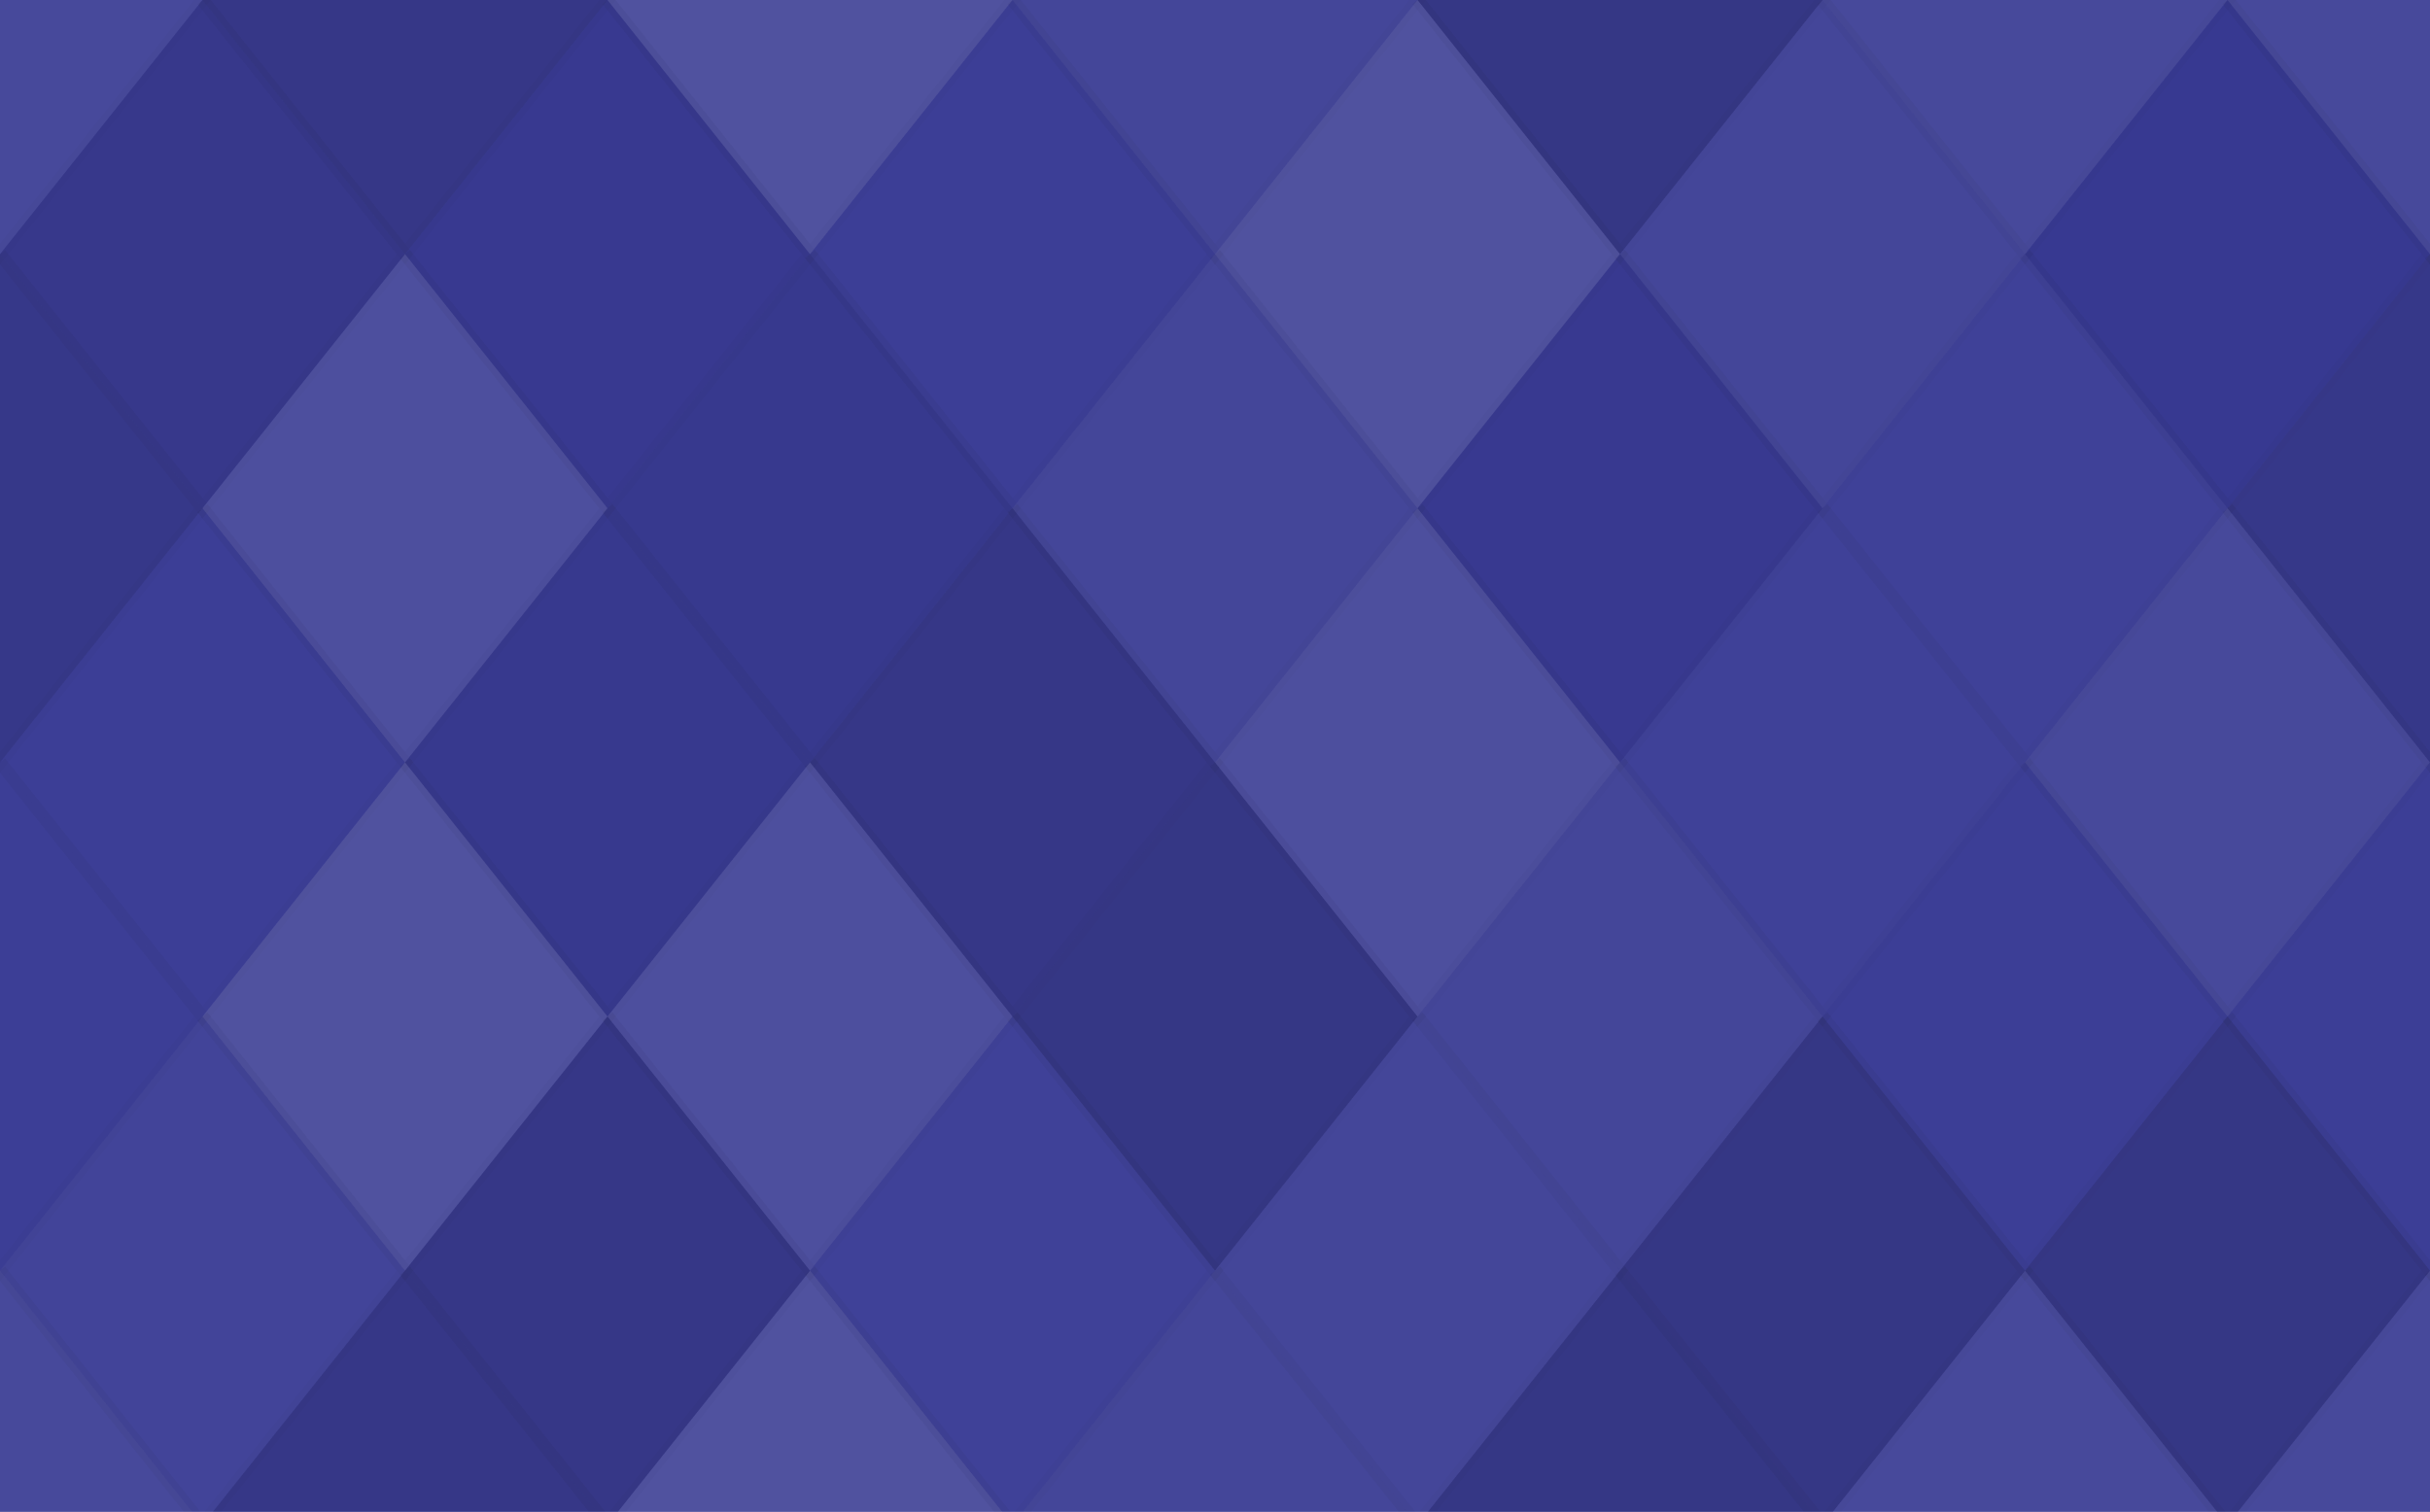 <svg xmlns="http://www.w3.org/2000/svg" width="188" height="117" viewbox="0 0 188 117" preserveAspectRatio="none"><rect x="0" y="0" width="100%" height="100%" fill="rgb(57, 59, 149)" /><polyline points="15.667, 0, 31.333, 19.667, 15.667, 39.333, 0, 19.667" fill="#ddd" fill-opacity="0.089" stroke="#000" stroke-opacity="0.02" transform="translate(-15.667, -19.667)" /><polyline points="15.667, 0, 31.333, 19.667, 15.667, 39.333, 0, 19.667" fill="#ddd" fill-opacity="0.089" stroke="#000" stroke-opacity="0.02" transform="translate(172.333, -19.667)" /><polyline points="15.667, 0, 31.333, 19.667, 15.667, 39.333, 0, 19.667" fill="#ddd" fill-opacity="0.089" stroke="#000" stroke-opacity="0.02" transform="translate(-15.667, 98.333)" /><polyline points="15.667, 0, 31.333, 19.667, 15.667, 39.333, 0, 19.667" fill="#ddd" fill-opacity="0.089" stroke="#000" stroke-opacity="0.02" transform="translate(172.333, 98.333)" /><polyline points="15.667, 0, 31.333, 19.667, 15.667, 39.333, 0, 19.667" fill="#222" fill-opacity="0.115" stroke="#000" stroke-opacity="0.02" transform="translate(15.667, -19.667)" /><polyline points="15.667, 0, 31.333, 19.667, 15.667, 39.333, 0, 19.667" fill="#222" fill-opacity="0.115" stroke="#000" stroke-opacity="0.02" transform="translate(15.667, 98.333)" /><polyline points="15.667, 0, 31.333, 19.667, 15.667, 39.333, 0, 19.667" fill="#ddd" fill-opacity="0.141" stroke="#000" stroke-opacity="0.02" transform="translate(47, -19.667)" /><polyline points="15.667, 0, 31.333, 19.667, 15.667, 39.333, 0, 19.667" fill="#ddd" fill-opacity="0.141" stroke="#000" stroke-opacity="0.02" transform="translate(47, 98.333)" /><polyline points="15.667, 0, 31.333, 19.667, 15.667, 39.333, 0, 19.667" fill="#ddd" fill-opacity="0.072" stroke="#000" stroke-opacity="0.02" transform="translate(78.333, -19.667)" /><polyline points="15.667, 0, 31.333, 19.667, 15.667, 39.333, 0, 19.667" fill="#ddd" fill-opacity="0.072" stroke="#000" stroke-opacity="0.02" transform="translate(78.333, 98.333)" /><polyline points="15.667, 0, 31.333, 19.667, 15.667, 39.333, 0, 19.667" fill="#222" fill-opacity="0.133" stroke="#000" stroke-opacity="0.02" transform="translate(109.667, -19.667)" /><polyline points="15.667, 0, 31.333, 19.667, 15.667, 39.333, 0, 19.667" fill="#222" fill-opacity="0.133" stroke="#000" stroke-opacity="0.02" transform="translate(109.667, 98.333)" /><polyline points="15.667, 0, 31.333, 19.667, 15.667, 39.333, 0, 19.667" fill="#ddd" fill-opacity="0.089" stroke="#000" stroke-opacity="0.02" transform="translate(141, -19.667)" /><polyline points="15.667, 0, 31.333, 19.667, 15.667, 39.333, 0, 19.667" fill="#ddd" fill-opacity="0.089" stroke="#000" stroke-opacity="0.02" transform="translate(141, 98.333)" /><polyline points="15.667, 0, 31.333, 19.667, 15.667, 39.333, 0, 19.667" fill="#222" fill-opacity="0.081" stroke="#000" stroke-opacity="0.02" transform="translate(0, 0)" /><polyline points="15.667, 0, 31.333, 19.667, 15.667, 39.333, 0, 19.667" fill="#222" fill-opacity="0.081" stroke="#000" stroke-opacity="0.02" transform="translate(188, 0)" /><polyline points="15.667, 0, 31.333, 19.667, 15.667, 39.333, 0, 19.667" fill="#222" fill-opacity="0.046" stroke="#000" stroke-opacity="0.02" transform="translate(31.333, 0)" /><polyline points="15.667, 0, 31.333, 19.667, 15.667, 39.333, 0, 19.667" fill="#ddd" fill-opacity="0.02" stroke="#000" stroke-opacity="0.02" transform="translate(62.667, 0)" /><polyline points="15.667, 0, 31.333, 19.667, 15.667, 39.333, 0, 19.667" fill="#ddd" fill-opacity="0.141" stroke="#000" stroke-opacity="0.02" transform="translate(94, 0)" /><polyline points="15.667, 0, 31.333, 19.667, 15.667, 39.333, 0, 19.667" fill="#ddd" fill-opacity="0.072" stroke="#000" stroke-opacity="0.02" transform="translate(125.333, 0)" /><polyline points="15.667, 0, 31.333, 19.667, 15.667, 39.333, 0, 19.667" fill="#222" fill-opacity="0.029" stroke="#000" stroke-opacity="0.02" transform="translate(156.667, 0)" /><polyline points="15.667, 0, 31.333, 19.667, 15.667, 39.333, 0, 19.667" fill="#222" fill-opacity="0.098" stroke="#000" stroke-opacity="0.02" transform="translate(-15.667, 19.667)" /><polyline points="15.667, 0, 31.333, 19.667, 15.667, 39.333, 0, 19.667" fill="#222" fill-opacity="0.098" stroke="#000" stroke-opacity="0.02" transform="translate(172.333, 19.667)" /><polyline points="15.667, 0, 31.333, 19.667, 15.667, 39.333, 0, 19.667" fill="#ddd" fill-opacity="0.124" stroke="#000" stroke-opacity="0.02" transform="translate(15.667, 19.667)" /><polyline points="15.667, 0, 31.333, 19.667, 15.667, 39.333, 0, 19.667" fill="#222" fill-opacity="0.063" stroke="#000" stroke-opacity="0.02" transform="translate(47, 19.667)" /><polyline points="15.667, 0, 31.333, 19.667, 15.667, 39.333, 0, 19.667" fill="#ddd" fill-opacity="0.072" stroke="#000" stroke-opacity="0.02" transform="translate(78.333, 19.667)" /><polyline points="15.667, 0, 31.333, 19.667, 15.667, 39.333, 0, 19.667" fill="#222" fill-opacity="0.046" stroke="#000" stroke-opacity="0.02" transform="translate(109.667, 19.667)" /><polyline points="15.667, 0, 31.333, 19.667, 15.667, 39.333, 0, 19.667" fill="#ddd" fill-opacity="0.037" stroke="#000" stroke-opacity="0.02" transform="translate(141, 19.667)" /><polyline points="15.667, 0, 31.333, 19.667, 15.667, 39.333, 0, 19.667" fill="#ddd" fill-opacity="0.02" stroke="#000" stroke-opacity="0.02" transform="translate(0, 39.333)" /><polyline points="15.667, 0, 31.333, 19.667, 15.667, 39.333, 0, 19.667" fill="#ddd" fill-opacity="0.02" stroke="#000" stroke-opacity="0.02" transform="translate(188, 39.333)" /><polyline points="15.667, 0, 31.333, 19.667, 15.667, 39.333, 0, 19.667" fill="#222" fill-opacity="0.063" stroke="#000" stroke-opacity="0.02" transform="translate(31.333, 39.333)" /><polyline points="15.667, 0, 31.333, 19.667, 15.667, 39.333, 0, 19.667" fill="#222" fill-opacity="0.115" stroke="#000" stroke-opacity="0.02" transform="translate(62.667, 39.333)" /><polyline points="15.667, 0, 31.333, 19.667, 15.667, 39.333, 0, 19.667" fill="#ddd" fill-opacity="0.124" stroke="#000" stroke-opacity="0.02" transform="translate(94, 39.333)" /><polyline points="15.667, 0, 31.333, 19.667, 15.667, 39.333, 0, 19.667" fill="#ddd" fill-opacity="0.037" stroke="#000" stroke-opacity="0.02" transform="translate(125.333, 39.333)" /><polyline points="15.667, 0, 31.333, 19.667, 15.667, 39.333, 0, 19.667" fill="#ddd" fill-opacity="0.089" stroke="#000" stroke-opacity="0.02" transform="translate(156.667, 39.333)" /><polyline points="15.667, 0, 31.333, 19.667, 15.667, 39.333, 0, 19.667" fill="#ddd" fill-opacity="0.02" stroke="#000" stroke-opacity="0.02" transform="translate(-15.667, 59)" /><polyline points="15.667, 0, 31.333, 19.667, 15.667, 39.333, 0, 19.667" fill="#ddd" fill-opacity="0.02" stroke="#000" stroke-opacity="0.02" transform="translate(172.333, 59)" /><polyline points="15.667, 0, 31.333, 19.667, 15.667, 39.333, 0, 19.667" fill="#ddd" fill-opacity="0.141" stroke="#000" stroke-opacity="0.02" transform="translate(15.667, 59)" /><polyline points="15.667, 0, 31.333, 19.667, 15.667, 39.333, 0, 19.667" fill="#ddd" fill-opacity="0.124" stroke="#000" stroke-opacity="0.02" transform="translate(47, 59)" /><polyline points="15.667, 0, 31.333, 19.667, 15.667, 39.333, 0, 19.667" fill="#222" fill-opacity="0.133" stroke="#000" stroke-opacity="0.02" transform="translate(78.333, 59)" /><polyline points="15.667, 0, 31.333, 19.667, 15.667, 39.333, 0, 19.667" fill="#ddd" fill-opacity="0.072" stroke="#000" stroke-opacity="0.02" transform="translate(109.667, 59)" /><polyline points="15.667, 0, 31.333, 19.667, 15.667, 39.333, 0, 19.667" fill="#ddd" fill-opacity="0.02" stroke="#000" stroke-opacity="0.02" transform="translate(141, 59)" /><polyline points="15.667, 0, 31.333, 19.667, 15.667, 39.333, 0, 19.667" fill="#ddd" fill-opacity="0.055" stroke="#000" stroke-opacity="0.02" transform="translate(0, 78.667)" /><polyline points="15.667, 0, 31.333, 19.667, 15.667, 39.333, 0, 19.667" fill="#ddd" fill-opacity="0.055" stroke="#000" stroke-opacity="0.02" transform="translate(188, 78.667)" /><polyline points="15.667, 0, 31.333, 19.667, 15.667, 39.333, 0, 19.667" fill="#222" fill-opacity="0.115" stroke="#000" stroke-opacity="0.02" transform="translate(31.333, 78.667)" /><polyline points="15.667, 0, 31.333, 19.667, 15.667, 39.333, 0, 19.667" fill="#ddd" fill-opacity="0.037" stroke="#000" stroke-opacity="0.02" transform="translate(62.667, 78.667)" /><polyline points="15.667, 0, 31.333, 19.667, 15.667, 39.333, 0, 19.667" fill="#ddd" fill-opacity="0.072" stroke="#000" stroke-opacity="0.02" transform="translate(94, 78.667)" /><polyline points="15.667, 0, 31.333, 19.667, 15.667, 39.333, 0, 19.667" fill="#222" fill-opacity="0.133" stroke="#000" stroke-opacity="0.02" transform="translate(125.333, 78.667)" /><polyline points="15.667, 0, 31.333, 19.667, 15.667, 39.333, 0, 19.667" fill="#222" fill-opacity="0.133" stroke="#000" stroke-opacity="0.02" transform="translate(156.667, 78.667)" /></svg>